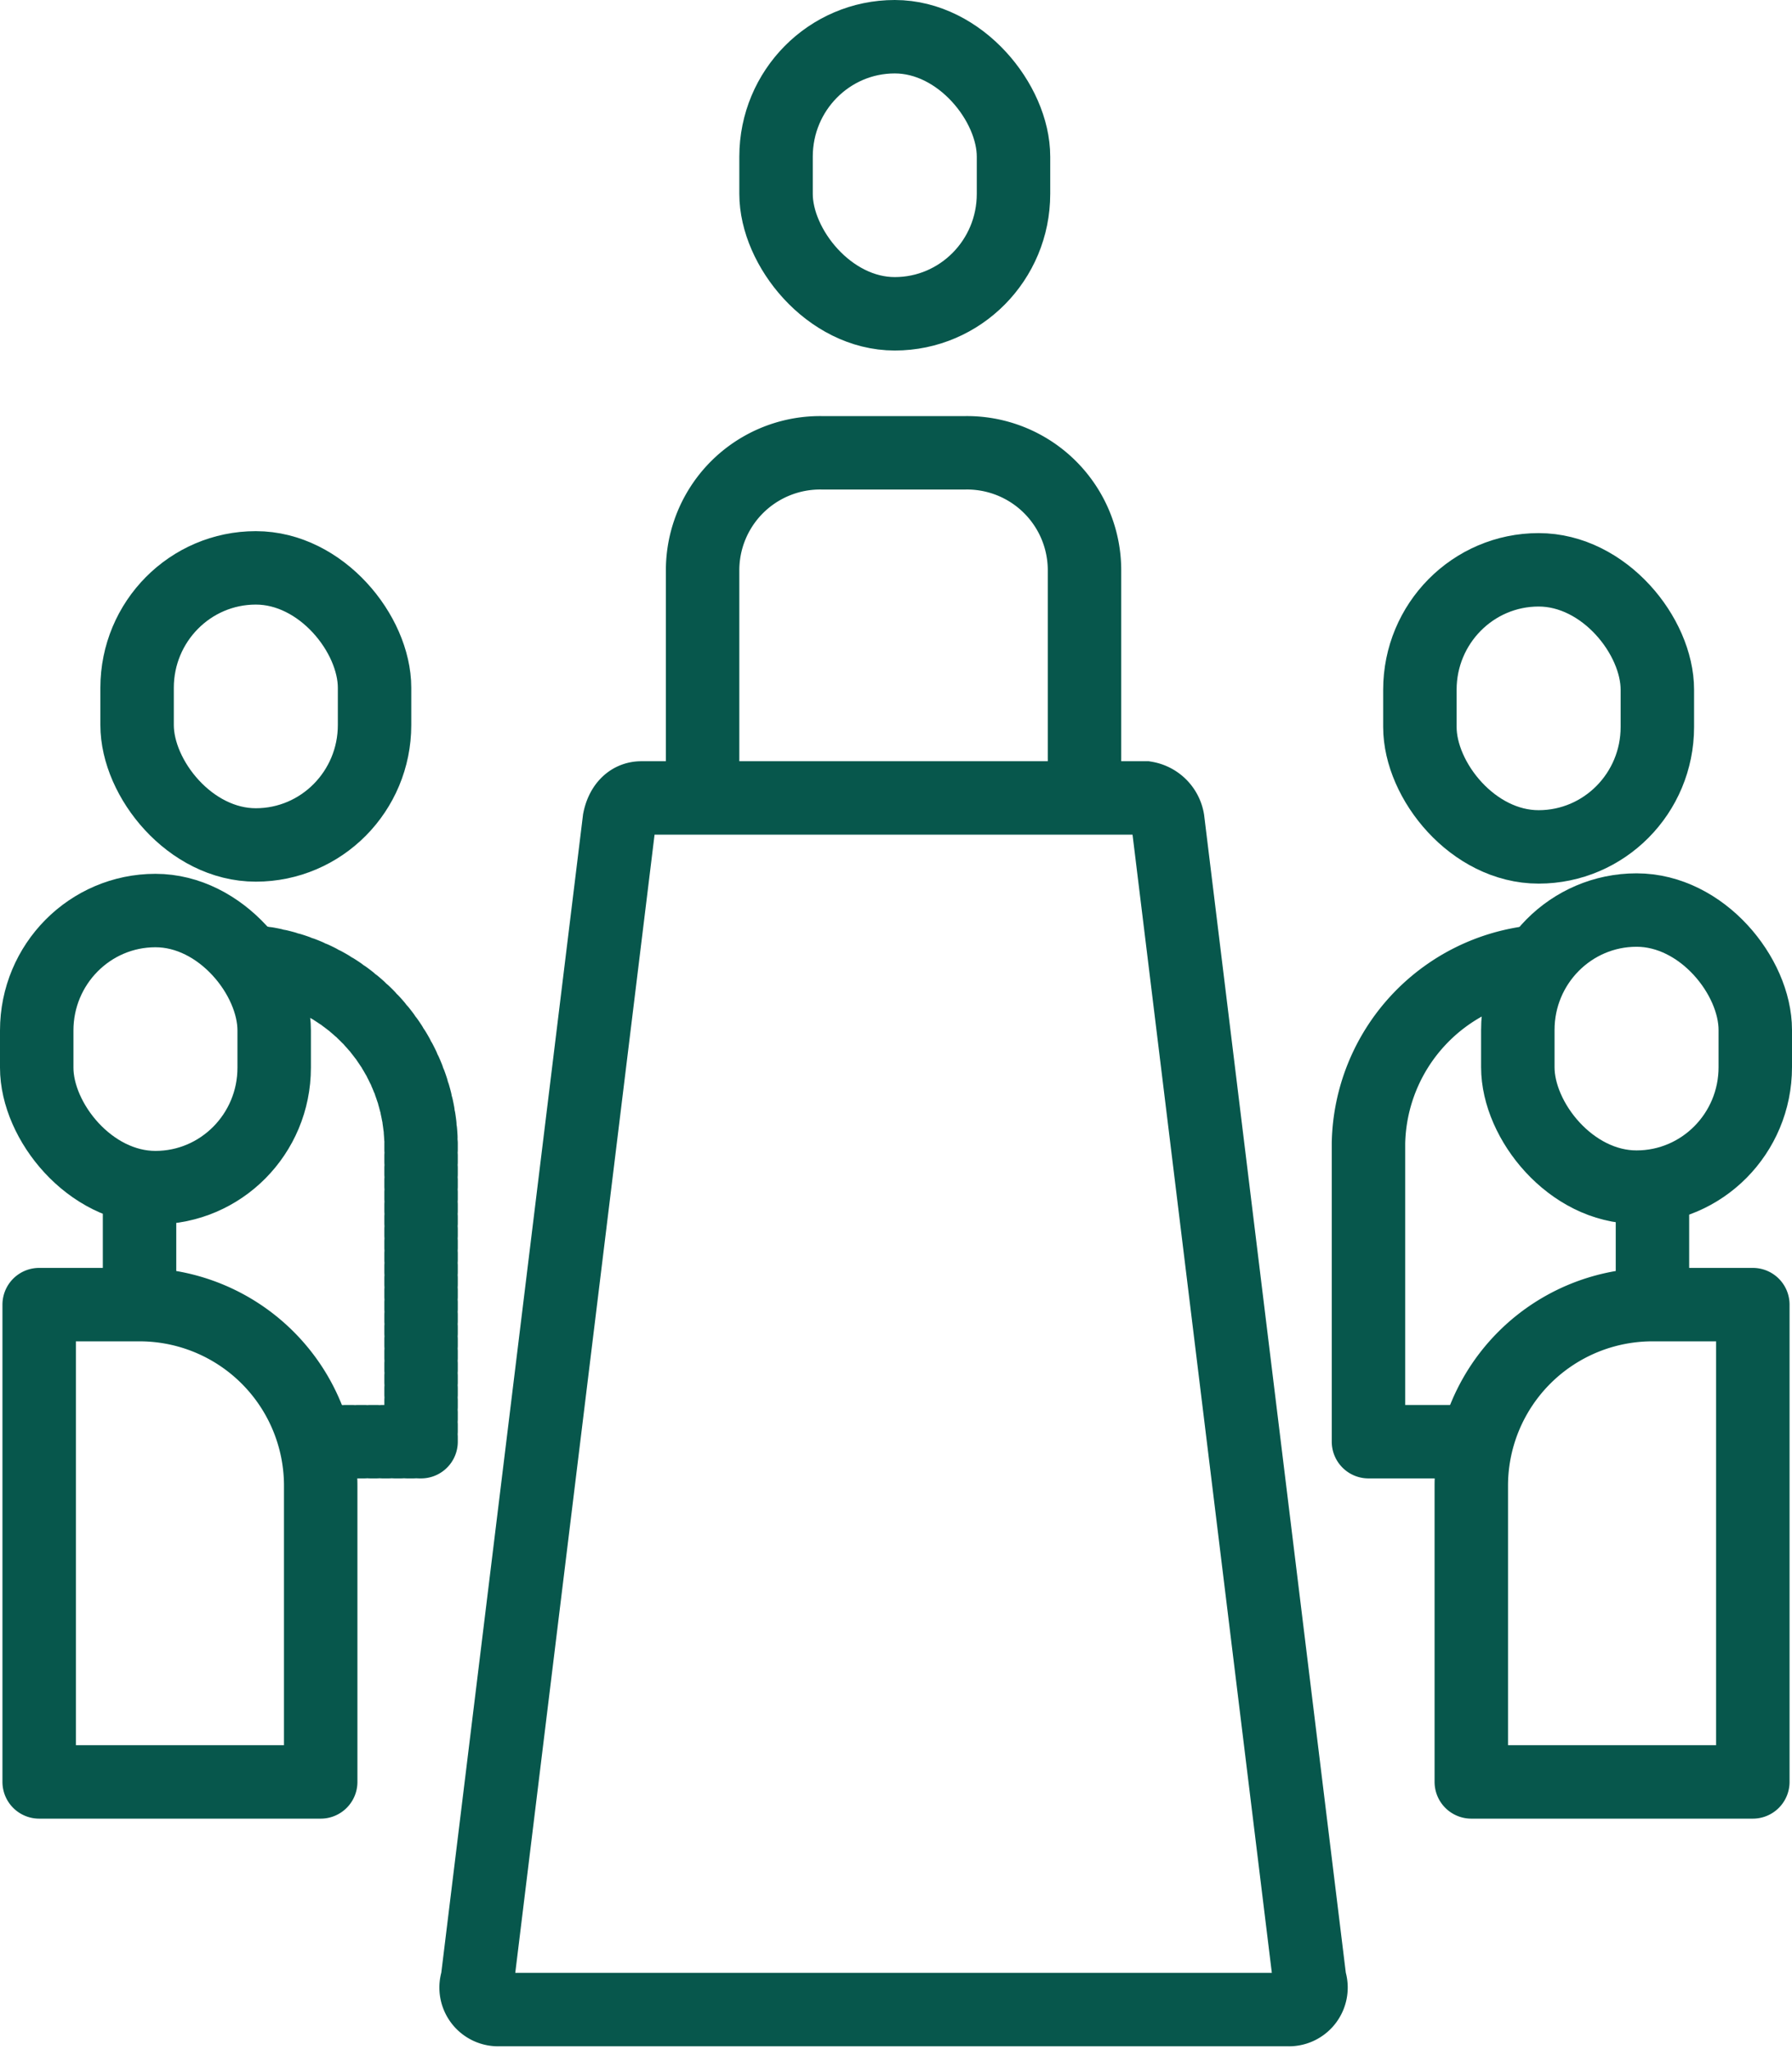<svg id="Layer_1" data-name="Layer 1" xmlns="http://www.w3.org/2000/svg" viewBox="0 0 73.2 83.7"><defs><style>.cls-1,.cls-2,.cls-3{fill:none;stroke:#07574c;stroke-width:3px;}.cls-1{stroke-miterlimit:10;}.cls-2,.cls-3{stroke-linejoin:round;}.cls-3{stroke-linecap:round;stroke-dasharray:0.25;}</style></defs><rect class="cls-1" x="31.7" y="1.5" width="9.7" height="11.32" rx="4.9"/><rect class="cls-1" x="5.6" y="23.2" width="9.7" height="11.32" rx="4.9"/><path class="cls-1" d="M29.1,42.3a2.8,2.8,0,0,1-.1-.9V33a4.8,4.8,0,0,1,4.9-4.8h5.8A4.8,4.8,0,0,1,44.6,33v8.4c0,.3-.1.6-.1.9" transform="translate(-0.3 -9.7)"/><path class="cls-1" d="M52.9,91.8H20.7a.9.9,0,0,1-.9-1.2l5.8-47.4c.1-.5.4-.9.9-.9H47.1a1.1,1.1,0,0,1,.9.9l5.8,47.4A.9.9,0,0,1,52.9,91.8Z" transform="translate(-0.3 -9.7)"/><line class="cls-2" x1="5.7" y1="53.3" x2="5.7" y2="48.4"/><path class="cls-3" d="M10.7,49a7.6,7.6,0,0,1,6.8,7.4V68.6H13.2" transform="translate(-0.3 -9.7)"/><rect class="cls-1" x="1.5" y="37.2" width="9.7" height="11.32" rx="4.9"/><path class="cls-2" d="M1.6,53.3H5.7a7.4,7.4,0,0,1,7.4,7.4V72.8a0,0,0,0,1,0,0H1.6a0,0,0,0,1,0,0V53.3A0,0,0,0,1,1.6,53.3Z"/><rect class="cls-1" x="58.1" y="32.9" width="9.7" height="11.32" rx="4.9" transform="translate(125.8 67.5) rotate(-180)"/><path class="cls-2" d="M63,49a7.6,7.6,0,0,0-6.8,7.4V68.6h4.3" transform="translate(-0.3 -9.7)"/><line class="cls-2" x1="67.5" y1="53.3" x2="67.5" y2="48.4"/><rect class="cls-1" x="62.2" y="46.8" width="9.7" height="11.32" rx="4.9" transform="translate(133.9 95.3) rotate(180)"/><path class="cls-2" d="M60.3,63H71.8a0,0,0,0,1,0,0V75.1a7.4,7.4,0,0,1-7.4,7.4H60.3a0,0,0,0,1,0,0V63A0,0,0,0,1,60.3,63Z" transform="translate(131.9 135.8) rotate(-180)"/></svg>